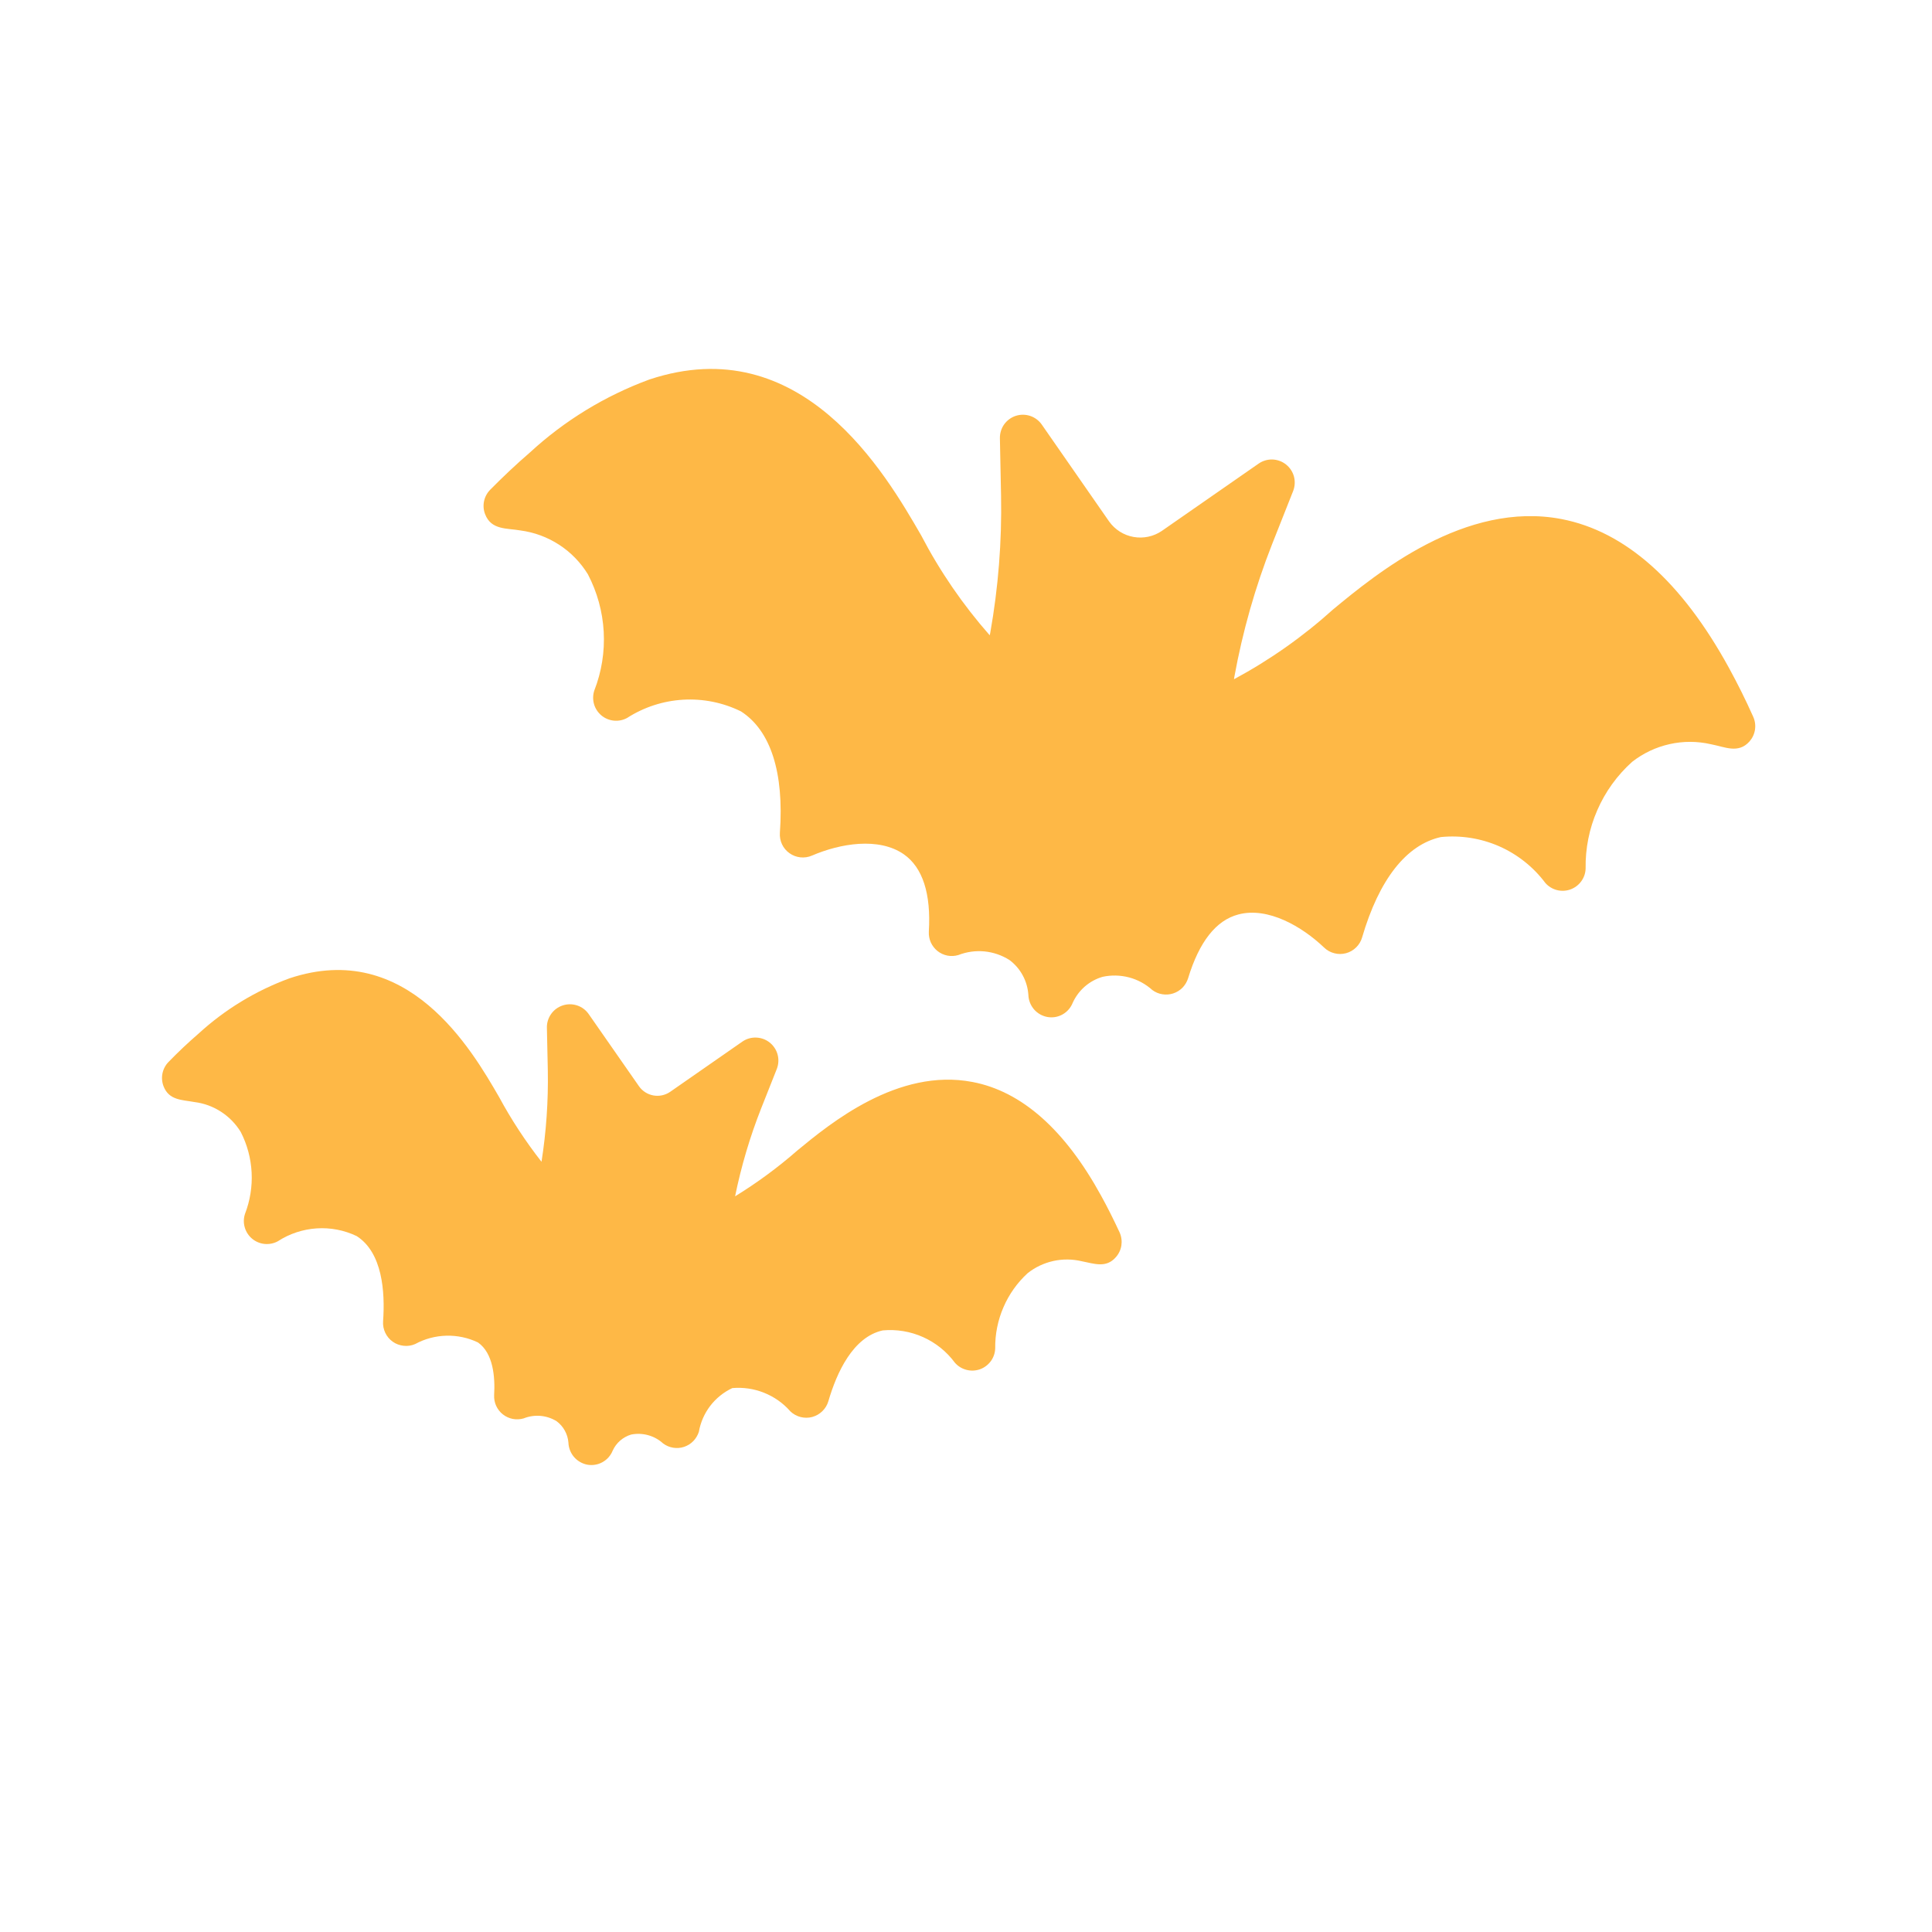 <svg xmlns="http://www.w3.org/2000/svg" fill="none" viewBox="0 0 42 42" height="42" width="42">
<g clip-path="url(#clip0_11443_10350)">
<path fill="#FEB846" d="M23.939 25.997C23.152 24.561 22.212 23.724 21.139 23.521C19.518 23.21 18.043 24.426 17.334 25.01C16.911 25.38 16.459 25.713 15.98 26.007C16.113 25.357 16.301 24.72 16.544 24.103L16.887 23.238C16.926 23.138 16.932 23.028 16.904 22.924C16.876 22.821 16.815 22.729 16.731 22.663C16.647 22.596 16.543 22.559 16.436 22.556C16.329 22.552 16.224 22.584 16.136 22.645L14.568 23.736C14.461 23.809 14.331 23.837 14.204 23.814C14.078 23.791 13.965 23.72 13.891 23.614L12.799 22.047C12.738 21.958 12.65 21.892 12.548 21.858C12.446 21.824 12.336 21.823 12.234 21.857C12.132 21.89 12.043 21.955 11.981 22.043C11.919 22.131 11.886 22.236 11.889 22.343L11.909 23.271C11.921 23.936 11.875 24.6 11.772 25.256C11.426 24.814 11.117 24.343 10.85 23.849C10.255 22.82 8.86 20.411 6.293 21.268C5.561 21.536 4.889 21.945 4.314 22.472C4.093 22.663 3.874 22.869 3.666 23.084C3.598 23.152 3.552 23.239 3.532 23.334C3.513 23.428 3.521 23.526 3.556 23.616C3.675 23.921 3.954 23.908 4.23 23.958C4.436 23.984 4.633 24.056 4.806 24.169C4.98 24.282 5.126 24.432 5.234 24.609C5.374 24.882 5.454 25.181 5.47 25.488C5.486 25.794 5.437 26.1 5.327 26.386C5.295 26.481 5.292 26.584 5.32 26.68C5.347 26.777 5.403 26.863 5.48 26.928C5.557 26.992 5.651 27.032 5.751 27.042C5.851 27.052 5.952 27.032 6.04 26.984C6.292 26.82 6.583 26.724 6.883 26.704C7.183 26.684 7.484 26.742 7.755 26.872C8.312 27.23 8.374 28.077 8.328 28.724C8.322 28.81 8.338 28.895 8.375 28.973C8.411 29.05 8.467 29.117 8.537 29.167C8.607 29.217 8.689 29.247 8.774 29.256C8.859 29.266 8.946 29.253 9.024 29.219C9.233 29.105 9.466 29.043 9.703 29.037C9.941 29.031 10.177 29.081 10.391 29.184C10.723 29.417 10.765 29.934 10.742 30.326C10.738 30.406 10.752 30.486 10.785 30.559C10.818 30.632 10.868 30.697 10.93 30.746C10.993 30.796 11.067 30.83 11.146 30.846C11.224 30.861 11.306 30.857 11.383 30.835C11.499 30.788 11.624 30.77 11.749 30.78C11.873 30.791 11.994 30.83 12.1 30.896C12.174 30.951 12.235 31.02 12.279 31.101C12.323 31.181 12.35 31.27 12.357 31.361C12.361 31.476 12.404 31.586 12.478 31.673C12.553 31.76 12.655 31.819 12.767 31.841C12.881 31.861 12.998 31.842 13.098 31.786C13.199 31.73 13.277 31.641 13.32 31.534C13.358 31.451 13.413 31.377 13.482 31.317C13.552 31.257 13.633 31.212 13.721 31.186C13.843 31.162 13.97 31.166 14.091 31.2C14.212 31.233 14.323 31.295 14.415 31.379C14.479 31.427 14.554 31.459 14.633 31.472C14.713 31.485 14.794 31.479 14.87 31.454C14.946 31.429 15.015 31.386 15.071 31.329C15.127 31.271 15.169 31.201 15.193 31.125C15.229 30.92 15.314 30.727 15.44 30.562C15.567 30.397 15.731 30.265 15.919 30.176C16.155 30.155 16.392 30.19 16.611 30.278C16.831 30.366 17.027 30.504 17.182 30.682C17.244 30.741 17.321 30.784 17.404 30.805C17.487 30.826 17.574 30.826 17.657 30.804C17.74 30.781 17.816 30.738 17.877 30.678C17.939 30.618 17.984 30.543 18.008 30.461C18.19 29.838 18.542 29.066 19.189 28.922C19.489 28.894 19.791 28.944 20.066 29.067C20.341 29.19 20.58 29.382 20.759 29.625C20.825 29.7 20.912 29.754 21.009 29.779C21.107 29.805 21.209 29.8 21.304 29.767C21.398 29.733 21.48 29.671 21.54 29.59C21.599 29.509 21.632 29.412 21.635 29.311C21.631 29.005 21.692 28.701 21.814 28.419C21.935 28.137 22.115 27.884 22.341 27.677C22.504 27.548 22.695 27.458 22.898 27.413C23.102 27.368 23.312 27.37 23.515 27.418C23.786 27.47 24.044 27.574 24.257 27.331C24.321 27.259 24.363 27.17 24.378 27.075C24.392 26.979 24.379 26.881 24.34 26.793C24.212 26.518 24.078 26.248 23.939 25.997Z"></path>
<path fill="#FEB846" d="M38.113 15.581C37.949 15.213 37.771 14.857 37.586 14.519C36.555 12.638 35.331 11.551 33.946 11.284C31.851 10.881 29.914 12.477 28.982 13.247C28.327 13.838 27.604 14.348 26.826 14.766C26.828 14.748 26.831 14.73 26.834 14.713C27.013 13.729 27.287 12.764 27.653 11.833L28.113 10.671C28.151 10.571 28.157 10.461 28.129 10.358C28.101 10.255 28.04 10.163 27.956 10.097C27.872 10.03 27.769 9.993 27.662 9.989C27.555 9.986 27.45 10.017 27.362 10.078L25.258 11.541C25.078 11.664 24.857 11.711 24.643 11.673C24.428 11.635 24.238 11.514 24.111 11.336L22.648 9.231C22.587 9.143 22.499 9.077 22.397 9.042C22.295 9.008 22.185 9.007 22.083 9.04C21.98 9.073 21.892 9.139 21.829 9.226C21.767 9.314 21.735 9.42 21.737 9.527L21.762 10.774C21.781 11.774 21.702 12.774 21.527 13.759C21.524 13.777 21.52 13.794 21.516 13.811C20.933 13.149 20.432 12.419 20.024 11.636C19.248 10.293 17.427 7.147 14.114 8.251C13.153 8.605 12.271 9.144 11.517 9.839C11.224 10.092 10.934 10.365 10.654 10.649C10.587 10.718 10.541 10.805 10.522 10.899C10.503 10.993 10.511 11.091 10.547 11.181C10.681 11.526 11.019 11.479 11.317 11.532C11.616 11.572 11.903 11.678 12.156 11.843C12.409 12.007 12.622 12.227 12.78 12.484C12.982 12.871 13.1 13.296 13.124 13.732C13.148 14.168 13.079 14.604 12.92 15.01C12.888 15.105 12.886 15.208 12.913 15.305C12.94 15.401 12.996 15.487 13.073 15.552C13.149 15.616 13.244 15.656 13.344 15.666C13.444 15.676 13.544 15.656 13.632 15.608C13.998 15.373 14.418 15.236 14.852 15.211C15.285 15.186 15.718 15.273 16.108 15.465C16.755 15.881 17.047 16.794 16.954 18.105C16.948 18.191 16.964 18.276 17 18.354C17.037 18.432 17.093 18.499 17.163 18.548C17.233 18.598 17.315 18.629 17.4 18.638C17.486 18.647 17.572 18.634 17.651 18.6C18.26 18.337 19.103 18.192 19.649 18.572C20.058 18.859 20.242 19.426 20.192 20.253C20.188 20.333 20.202 20.413 20.235 20.487C20.268 20.56 20.318 20.624 20.38 20.674C20.443 20.724 20.517 20.758 20.596 20.774C20.675 20.789 20.756 20.785 20.833 20.762C21.014 20.692 21.209 20.664 21.402 20.683C21.595 20.702 21.781 20.766 21.945 20.87C22.064 20.959 22.163 21.073 22.234 21.205C22.305 21.336 22.346 21.481 22.356 21.63C22.36 21.744 22.403 21.854 22.477 21.941C22.552 22.028 22.654 22.087 22.767 22.108C22.88 22.129 22.997 22.11 23.097 22.054C23.198 21.998 23.276 21.909 23.319 21.802C23.38 21.666 23.47 21.545 23.582 21.447C23.695 21.349 23.827 21.276 23.971 21.235C24.16 21.194 24.357 21.199 24.545 21.248C24.733 21.298 24.906 21.392 25.05 21.522C25.114 21.57 25.189 21.602 25.268 21.614C25.348 21.627 25.429 21.621 25.505 21.596C25.581 21.571 25.651 21.528 25.707 21.471C25.763 21.413 25.804 21.343 25.828 21.267C26.07 20.472 26.437 20.005 26.923 19.879C27.564 19.71 28.305 20.141 28.786 20.6C28.848 20.66 28.924 20.702 29.008 20.723C29.091 20.745 29.178 20.744 29.261 20.722C29.344 20.7 29.42 20.656 29.481 20.596C29.543 20.536 29.587 20.461 29.611 20.379C29.98 19.117 30.573 18.363 31.323 18.197C31.756 18.154 32.192 18.223 32.59 18.397C32.987 18.572 33.333 18.846 33.594 19.194C33.66 19.27 33.747 19.323 33.844 19.349C33.941 19.374 34.044 19.37 34.139 19.336C34.233 19.302 34.315 19.241 34.374 19.16C34.434 19.079 34.467 18.982 34.47 18.881C34.463 18.445 34.549 18.012 34.724 17.612C34.898 17.212 35.156 16.854 35.481 16.562C35.72 16.375 35.998 16.243 36.294 16.177C36.591 16.11 36.898 16.111 37.194 16.179C37.493 16.235 37.788 16.392 38.032 16.119C38.096 16.046 38.138 15.957 38.152 15.862C38.166 15.766 38.153 15.669 38.113 15.581Z"></path>
</g>
<defs>
<clipPath id="clip0_11443_10350">
<rect transform="translate(10.945) rotate(20)" fill="white" height="32" width="32"></rect>
</clipPath>
</defs>
</svg>
